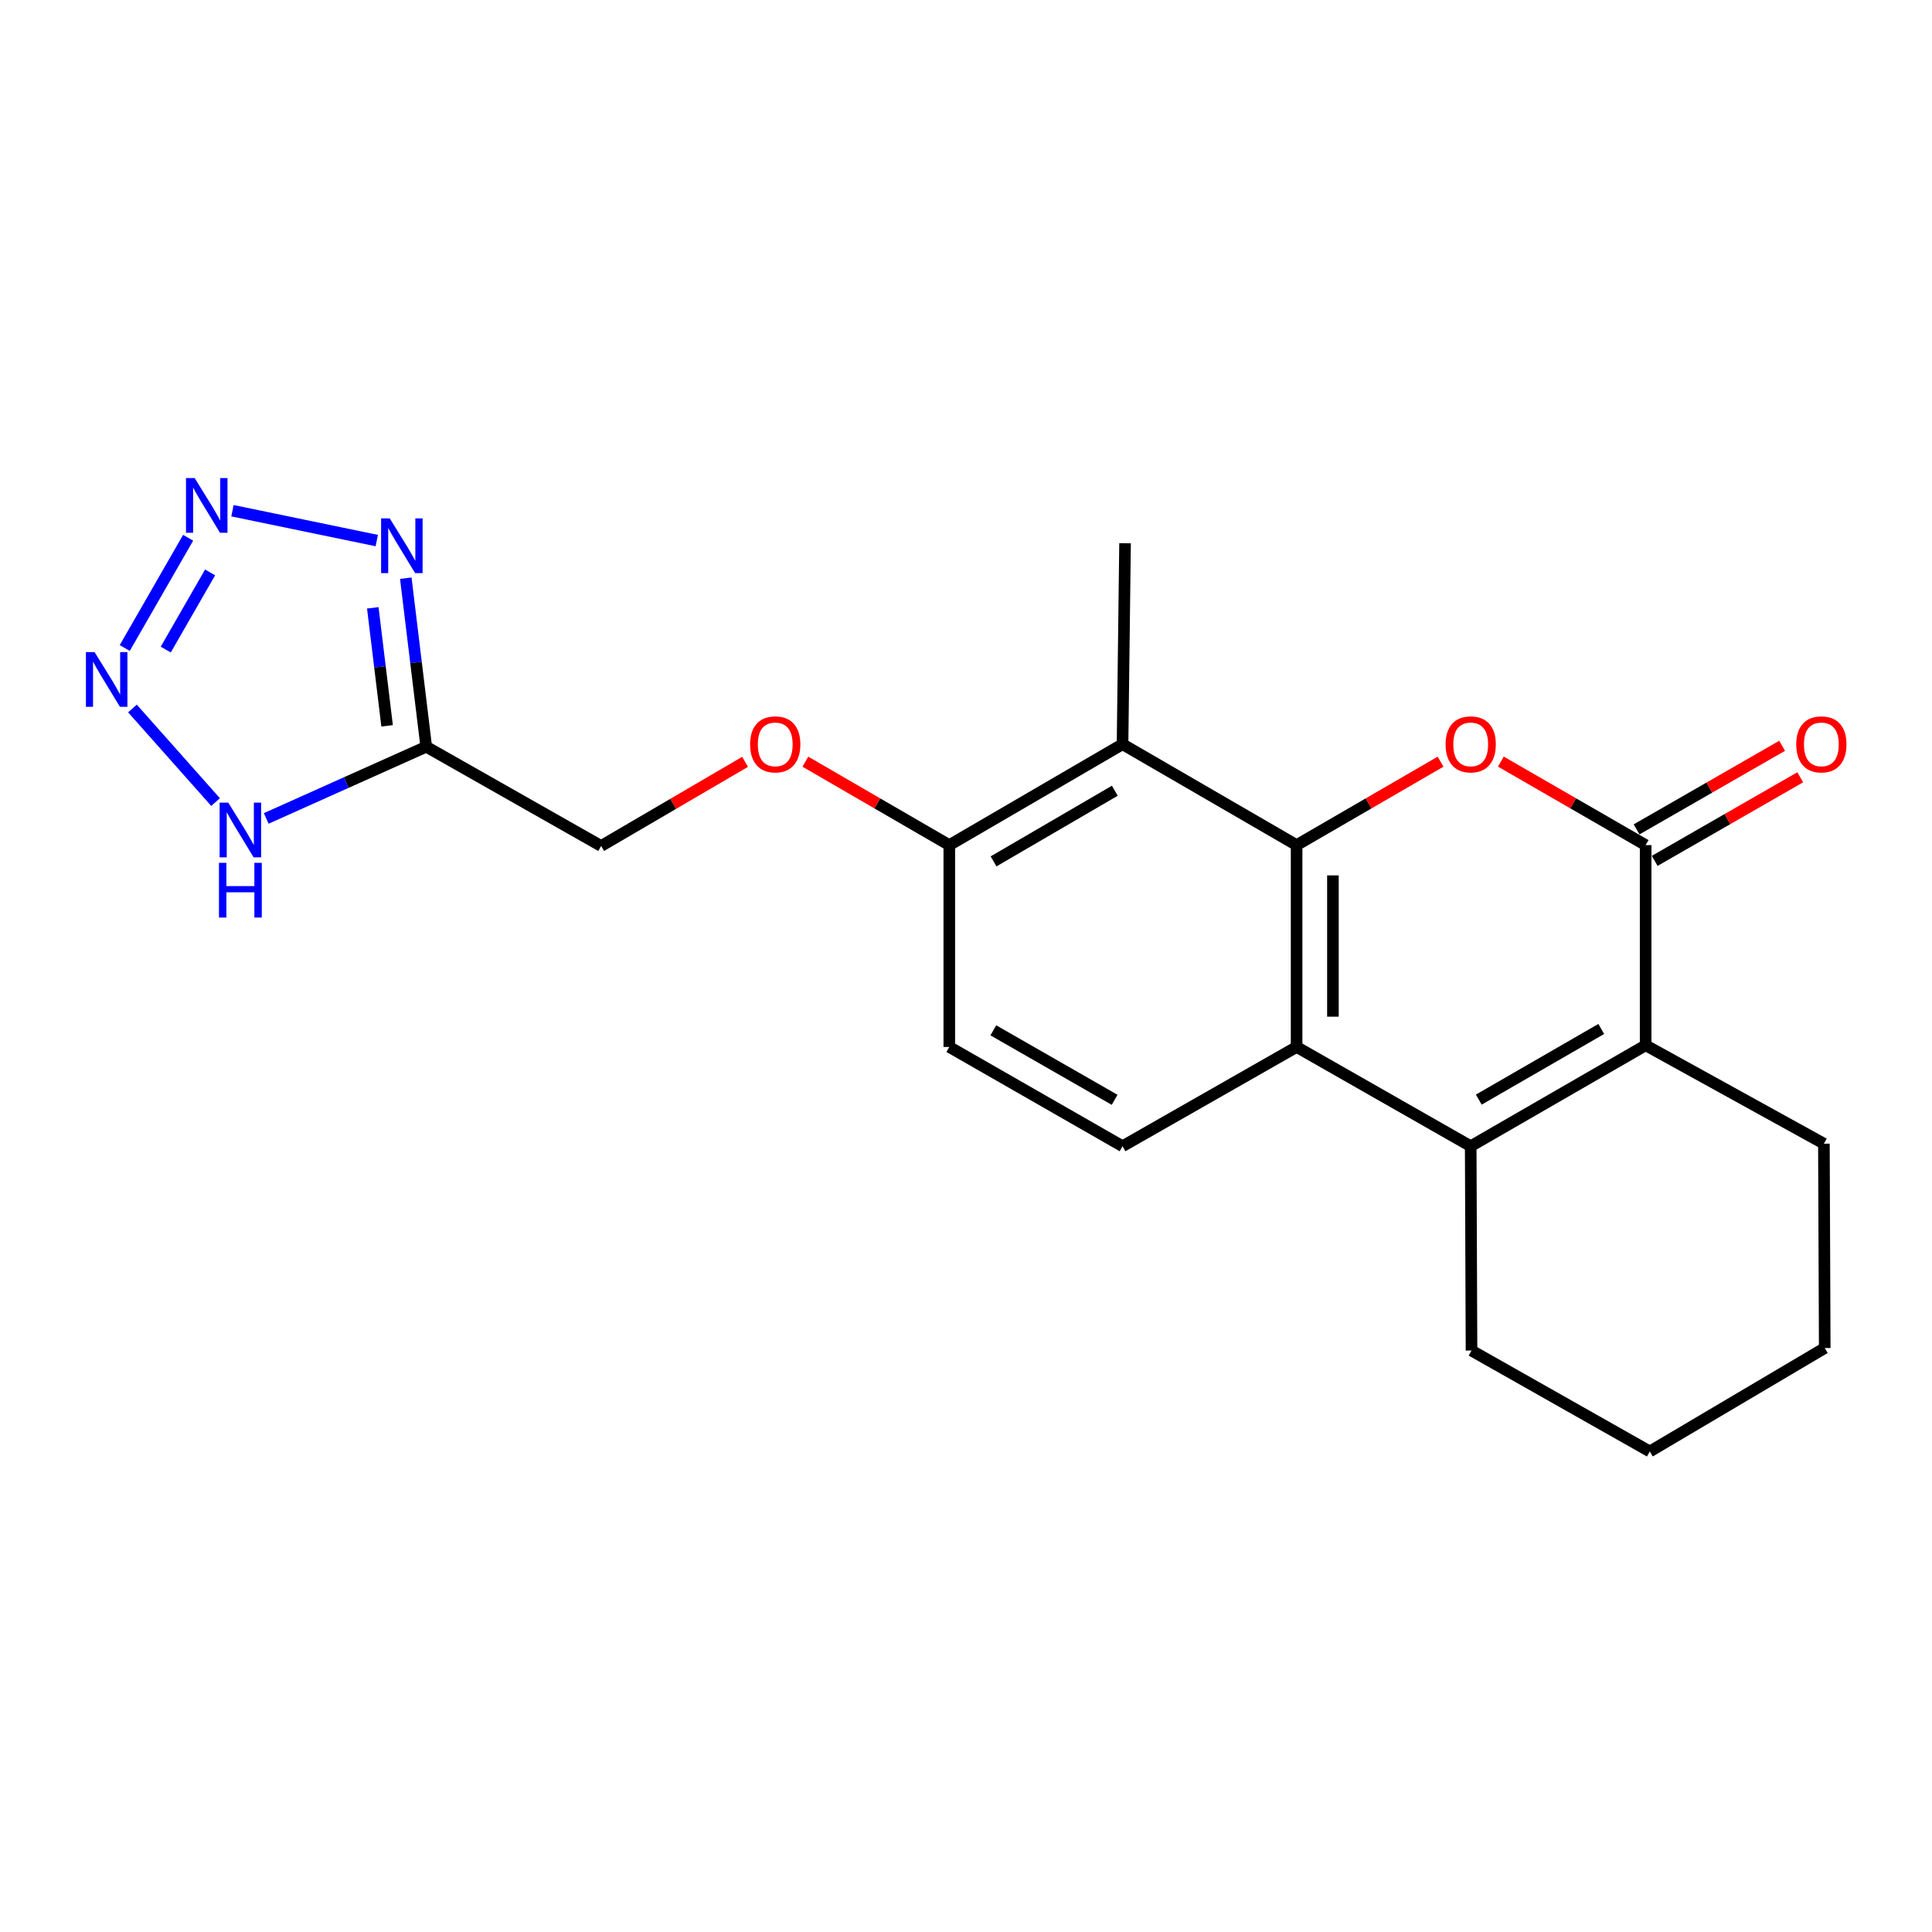 <?xml version='1.0' encoding='iso-8859-1'?>
<svg version='1.1' baseProfile='full'
              xmlns='http://www.w3.org/2000/svg'
                      xmlns:rdkit='http://www.rdkit.org/xml'
                      xmlns:xlink='http://www.w3.org/1999/xlink'
                  xml:space='preserve'
width='1000px' height='1000px' viewBox='0 0 1000 1000'>
<!-- END OF HEADER -->
<rect style='opacity:1.0;fill:#FFFFFF;stroke:none' width='1000' height='1000' x='0' y='0'> </rect>
<path class='bond-0' d='M 671.118,437.435 L 708.375,415.84' style='fill:none;fill-rule:evenodd;stroke:#000000;stroke-width:6px;stroke-linecap:butt;stroke-linejoin:miter;stroke-opacity:1' />
<path class='bond-0' d='M 708.375,415.84 L 745.631,394.246' style='fill:none;fill-rule:evenodd;stroke:#FF0000;stroke-width:6px;stroke-linecap:butt;stroke-linejoin:miter;stroke-opacity:1' />
<path class='bond-3' d='M 671.118,437.435 L 671.118,541.903' style='fill:none;fill-rule:evenodd;stroke:#000000;stroke-width:6px;stroke-linecap:butt;stroke-linejoin:miter;stroke-opacity:1' />
<path class='bond-3' d='M 689.919,453.105 L 689.919,526.233' style='fill:none;fill-rule:evenodd;stroke:#000000;stroke-width:6px;stroke-linecap:butt;stroke-linejoin:miter;stroke-opacity:1' />
<path class='bond-9' d='M 671.118,437.435 L 581.022,385.201' style='fill:none;fill-rule:evenodd;stroke:#000000;stroke-width:6px;stroke-linecap:butt;stroke-linejoin:miter;stroke-opacity:1' />
<path class='bond-1' d='M 776.848,394.208 L 814.315,415.822' style='fill:none;fill-rule:evenodd;stroke:#FF0000;stroke-width:6px;stroke-linecap:butt;stroke-linejoin:miter;stroke-opacity:1' />
<path class='bond-1' d='M 814.315,415.822 L 851.781,437.435' style='fill:none;fill-rule:evenodd;stroke:#000000;stroke-width:6px;stroke-linecap:butt;stroke-linejoin:miter;stroke-opacity:1' />
<path class='bond-13' d='M 856.462,445.587 L 894.127,423.956' style='fill:none;fill-rule:evenodd;stroke:#000000;stroke-width:6px;stroke-linecap:butt;stroke-linejoin:miter;stroke-opacity:1' />
<path class='bond-13' d='M 894.127,423.956 L 931.793,402.325' style='fill:none;fill-rule:evenodd;stroke:#FF0000;stroke-width:6px;stroke-linecap:butt;stroke-linejoin:miter;stroke-opacity:1' />
<path class='bond-13' d='M 847.099,429.284 L 884.764,407.652' style='fill:none;fill-rule:evenodd;stroke:#000000;stroke-width:6px;stroke-linecap:butt;stroke-linejoin:miter;stroke-opacity:1' />
<path class='bond-13' d='M 884.764,407.652 L 922.43,386.021' style='fill:none;fill-rule:evenodd;stroke:#FF0000;stroke-width:6px;stroke-linecap:butt;stroke-linejoin:miter;stroke-opacity:1' />
<path class='bond-23' d='M 851.781,437.435 L 851.781,541.036' style='fill:none;fill-rule:evenodd;stroke:#000000;stroke-width:6px;stroke-linecap:butt;stroke-linejoin:miter;stroke-opacity:1' />
<path class='bond-2' d='M 761.235,593.281 L 671.118,541.903' style='fill:none;fill-rule:evenodd;stroke:#000000;stroke-width:6px;stroke-linecap:butt;stroke-linejoin:miter;stroke-opacity:1' />
<path class='bond-4' d='M 761.235,593.281 L 851.781,541.036' style='fill:none;fill-rule:evenodd;stroke:#000000;stroke-width:6px;stroke-linecap:butt;stroke-linejoin:miter;stroke-opacity:1' />
<path class='bond-4' d='M 765.421,569.16 L 828.803,532.589' style='fill:none;fill-rule:evenodd;stroke:#000000;stroke-width:6px;stroke-linecap:butt;stroke-linejoin:miter;stroke-opacity:1' />
<path class='bond-17' d='M 761.235,593.281 L 761.653,699.044' style='fill:none;fill-rule:evenodd;stroke:#000000;stroke-width:6px;stroke-linecap:butt;stroke-linejoin:miter;stroke-opacity:1' />
<path class='bond-11' d='M 671.118,541.903 L 581.022,593.281' style='fill:none;fill-rule:evenodd;stroke:#000000;stroke-width:6px;stroke-linecap:butt;stroke-linejoin:miter;stroke-opacity:1' />
<path class='bond-18' d='M 851.781,541.036 L 944.049,591.965' style='fill:none;fill-rule:evenodd;stroke:#000000;stroke-width:6px;stroke-linecap:butt;stroke-linejoin:miter;stroke-opacity:1' />
<path class='bond-5' d='M 120.327,264.344 L 195.021,279.802' style='fill:none;fill-rule:evenodd;stroke:#0000FF;stroke-width:6px;stroke-linecap:butt;stroke-linejoin:miter;stroke-opacity:1' />
<path class='bond-25' d='M 97.375,278.346 L 64.57,335.409' style='fill:none;fill-rule:evenodd;stroke:#0000FF;stroke-width:6px;stroke-linecap:butt;stroke-linejoin:miter;stroke-opacity:1' />
<path class='bond-25' d='M 108.753,296.276 L 85.789,336.22' style='fill:none;fill-rule:evenodd;stroke:#0000FF;stroke-width:6px;stroke-linecap:butt;stroke-linejoin:miter;stroke-opacity:1' />
<path class='bond-6' d='M 210.034,299.267 L 215.325,342.887' style='fill:none;fill-rule:evenodd;stroke:#0000FF;stroke-width:6px;stroke-linecap:butt;stroke-linejoin:miter;stroke-opacity:1' />
<path class='bond-6' d='M 215.325,342.887 L 220.616,386.507' style='fill:none;fill-rule:evenodd;stroke:#000000;stroke-width:6px;stroke-linecap:butt;stroke-linejoin:miter;stroke-opacity:1' />
<path class='bond-6' d='M 192.958,314.617 L 196.661,345.151' style='fill:none;fill-rule:evenodd;stroke:#0000FF;stroke-width:6px;stroke-linecap:butt;stroke-linejoin:miter;stroke-opacity:1' />
<path class='bond-6' d='M 196.661,345.151 L 200.365,375.685' style='fill:none;fill-rule:evenodd;stroke:#000000;stroke-width:6px;stroke-linecap:butt;stroke-linejoin:miter;stroke-opacity:1' />
<path class='bond-7' d='M 68.559,366.711 L 111.577,415.151' style='fill:none;fill-rule:evenodd;stroke:#0000FF;stroke-width:6px;stroke-linecap:butt;stroke-linejoin:miter;stroke-opacity:1' />
<path class='bond-8' d='M 220.616,386.507 L 311.151,437.874' style='fill:none;fill-rule:evenodd;stroke:#000000;stroke-width:6px;stroke-linecap:butt;stroke-linejoin:miter;stroke-opacity:1' />
<path class='bond-10' d='M 220.616,386.507 L 179.206,405.063' style='fill:none;fill-rule:evenodd;stroke:#000000;stroke-width:6px;stroke-linecap:butt;stroke-linejoin:miter;stroke-opacity:1' />
<path class='bond-10' d='M 179.206,405.063 L 137.795,423.619' style='fill:none;fill-rule:evenodd;stroke:#0000FF;stroke-width:6px;stroke-linecap:butt;stroke-linejoin:miter;stroke-opacity:1' />
<path class='bond-12' d='M 581.022,385.201 L 491.354,437.435' style='fill:none;fill-rule:evenodd;stroke:#000000;stroke-width:6px;stroke-linecap:butt;stroke-linejoin:miter;stroke-opacity:1' />
<path class='bond-12' d='M 577.035,409.281 L 514.267,445.845' style='fill:none;fill-rule:evenodd;stroke:#000000;stroke-width:6px;stroke-linecap:butt;stroke-linejoin:miter;stroke-opacity:1' />
<path class='bond-19' d='M 581.022,385.201 L 582.327,281.172' style='fill:none;fill-rule:evenodd;stroke:#000000;stroke-width:6px;stroke-linecap:butt;stroke-linejoin:miter;stroke-opacity:1' />
<path class='bond-22' d='M 581.022,593.281 L 491.354,541.903' style='fill:none;fill-rule:evenodd;stroke:#000000;stroke-width:6px;stroke-linecap:butt;stroke-linejoin:miter;stroke-opacity:1' />
<path class='bond-22' d='M 576.918,569.262 L 514.151,533.298' style='fill:none;fill-rule:evenodd;stroke:#000000;stroke-width:6px;stroke-linecap:butt;stroke-linejoin:miter;stroke-opacity:1' />
<path class='bond-14' d='M 491.354,437.435 L 454.107,415.841' style='fill:none;fill-rule:evenodd;stroke:#000000;stroke-width:6px;stroke-linecap:butt;stroke-linejoin:miter;stroke-opacity:1' />
<path class='bond-14' d='M 454.107,415.841 L 416.861,394.247' style='fill:none;fill-rule:evenodd;stroke:#FF0000;stroke-width:6px;stroke-linecap:butt;stroke-linejoin:miter;stroke-opacity:1' />
<path class='bond-16' d='M 491.354,437.435 L 491.354,541.903' style='fill:none;fill-rule:evenodd;stroke:#000000;stroke-width:6px;stroke-linecap:butt;stroke-linejoin:miter;stroke-opacity:1' />
<path class='bond-15' d='M 385.648,394.326 L 348.4,416.1' style='fill:none;fill-rule:evenodd;stroke:#FF0000;stroke-width:6px;stroke-linecap:butt;stroke-linejoin:miter;stroke-opacity:1' />
<path class='bond-15' d='M 348.4,416.1 L 311.151,437.874' style='fill:none;fill-rule:evenodd;stroke:#000000;stroke-width:6px;stroke-linecap:butt;stroke-linejoin:miter;stroke-opacity:1' />
<path class='bond-20' d='M 761.653,699.044 L 853.943,751.278' style='fill:none;fill-rule:evenodd;stroke:#000000;stroke-width:6px;stroke-linecap:butt;stroke-linejoin:miter;stroke-opacity:1' />
<path class='bond-24' d='M 944.049,591.965 L 944.478,697.739' style='fill:none;fill-rule:evenodd;stroke:#000000;stroke-width:6px;stroke-linecap:butt;stroke-linejoin:miter;stroke-opacity:1' />
<path class='bond-21' d='M 853.943,751.278 L 944.478,697.739' style='fill:none;fill-rule:evenodd;stroke:#000000;stroke-width:6px;stroke-linecap:butt;stroke-linejoin:miter;stroke-opacity:1' />
<path  class='atom-1' d='M 748.235 385.281
Q 748.235 378.481, 751.595 374.681
Q 754.955 370.881, 761.235 370.881
Q 767.515 370.881, 770.875 374.681
Q 774.235 378.481, 774.235 385.281
Q 774.235 392.161, 770.835 396.081
Q 767.435 399.961, 761.235 399.961
Q 754.995 399.961, 751.595 396.081
Q 748.235 392.201, 748.235 385.281
M 761.235 396.761
Q 765.555 396.761, 767.875 393.881
Q 770.235 390.961, 770.235 385.281
Q 770.235 379.721, 767.875 376.921
Q 765.555 374.081, 761.235 374.081
Q 756.915 374.081, 754.555 376.881
Q 752.235 379.681, 752.235 385.281
Q 752.235 391.001, 754.555 393.881
Q 756.915 396.761, 761.235 396.761
' fill='#FF0000'/>
<path  class='atom-6' d='M 100.749 247.428
L 110.029 262.428
Q 110.949 263.908, 112.429 266.588
Q 113.909 269.268, 113.989 269.428
L 113.989 247.428
L 117.749 247.428
L 117.749 275.748
L 113.869 275.748
L 103.909 259.348
Q 102.749 257.428, 101.509 255.228
Q 100.309 253.028, 99.949 252.348
L 99.949 275.748
L 96.269 275.748
L 96.269 247.428
L 100.749 247.428
' fill='#0000FF'/>
<path  class='atom-7' d='M 201.739 268.328
L 211.019 283.328
Q 211.939 284.808, 213.419 287.488
Q 214.899 290.168, 214.979 290.328
L 214.979 268.328
L 218.739 268.328
L 218.739 296.648
L 214.859 296.648
L 204.899 280.248
Q 203.739 278.328, 202.499 276.128
Q 201.299 273.928, 200.939 273.248
L 200.939 296.648
L 197.259 296.648
L 197.259 268.328
L 201.739 268.328
' fill='#0000FF'/>
<path  class='atom-8' d='M 48.953 337.524
L 58.233 352.524
Q 59.153 354.004, 60.633 356.684
Q 62.113 359.364, 62.193 359.524
L 62.193 337.524
L 65.953 337.524
L 65.953 365.844
L 62.073 365.844
L 52.113 349.444
Q 50.953 347.524, 49.713 345.324
Q 48.513 343.124, 48.153 342.444
L 48.153 365.844
L 44.473 365.844
L 44.473 337.524
L 48.953 337.524
' fill='#0000FF'/>
<path  class='atom-11' d='M 118.16 415.452
L 127.44 430.452
Q 128.36 431.932, 129.84 434.612
Q 131.32 437.292, 131.4 437.452
L 131.4 415.452
L 135.16 415.452
L 135.16 443.772
L 131.28 443.772
L 121.32 427.372
Q 120.16 425.452, 118.92 423.252
Q 117.72 421.052, 117.36 420.372
L 117.36 443.772
L 113.68 443.772
L 113.68 415.452
L 118.16 415.452
' fill='#0000FF'/>
<path  class='atom-11' d='M 113.34 446.604
L 117.18 446.604
L 117.18 458.644
L 131.66 458.644
L 131.66 446.604
L 135.5 446.604
L 135.5 474.924
L 131.66 474.924
L 131.66 461.844
L 117.18 461.844
L 117.18 474.924
L 113.34 474.924
L 113.34 446.604
' fill='#0000FF'/>
<path  class='atom-14' d='M 929.733 385.281
Q 929.733 378.481, 933.093 374.681
Q 936.453 370.881, 942.733 370.881
Q 949.013 370.881, 952.373 374.681
Q 955.733 378.481, 955.733 385.281
Q 955.733 392.161, 952.333 396.081
Q 948.933 399.961, 942.733 399.961
Q 936.493 399.961, 933.093 396.081
Q 929.733 392.201, 929.733 385.281
M 942.733 396.761
Q 947.053 396.761, 949.373 393.881
Q 951.733 390.961, 951.733 385.281
Q 951.733 379.721, 949.373 376.921
Q 947.053 374.081, 942.733 374.081
Q 938.413 374.081, 936.053 376.881
Q 933.733 379.681, 933.733 385.281
Q 933.733 391.001, 936.053 393.881
Q 938.413 396.761, 942.733 396.761
' fill='#FF0000'/>
<path  class='atom-15' d='M 388.258 385.281
Q 388.258 378.481, 391.618 374.681
Q 394.978 370.881, 401.258 370.881
Q 407.538 370.881, 410.898 374.681
Q 414.258 378.481, 414.258 385.281
Q 414.258 392.161, 410.858 396.081
Q 407.458 399.961, 401.258 399.961
Q 395.018 399.961, 391.618 396.081
Q 388.258 392.201, 388.258 385.281
M 401.258 396.761
Q 405.578 396.761, 407.898 393.881
Q 410.258 390.961, 410.258 385.281
Q 410.258 379.721, 407.898 376.921
Q 405.578 374.081, 401.258 374.081
Q 396.938 374.081, 394.578 376.881
Q 392.258 379.681, 392.258 385.281
Q 392.258 391.001, 394.578 393.881
Q 396.938 396.761, 401.258 396.761
' fill='#FF0000'/>
</svg>
